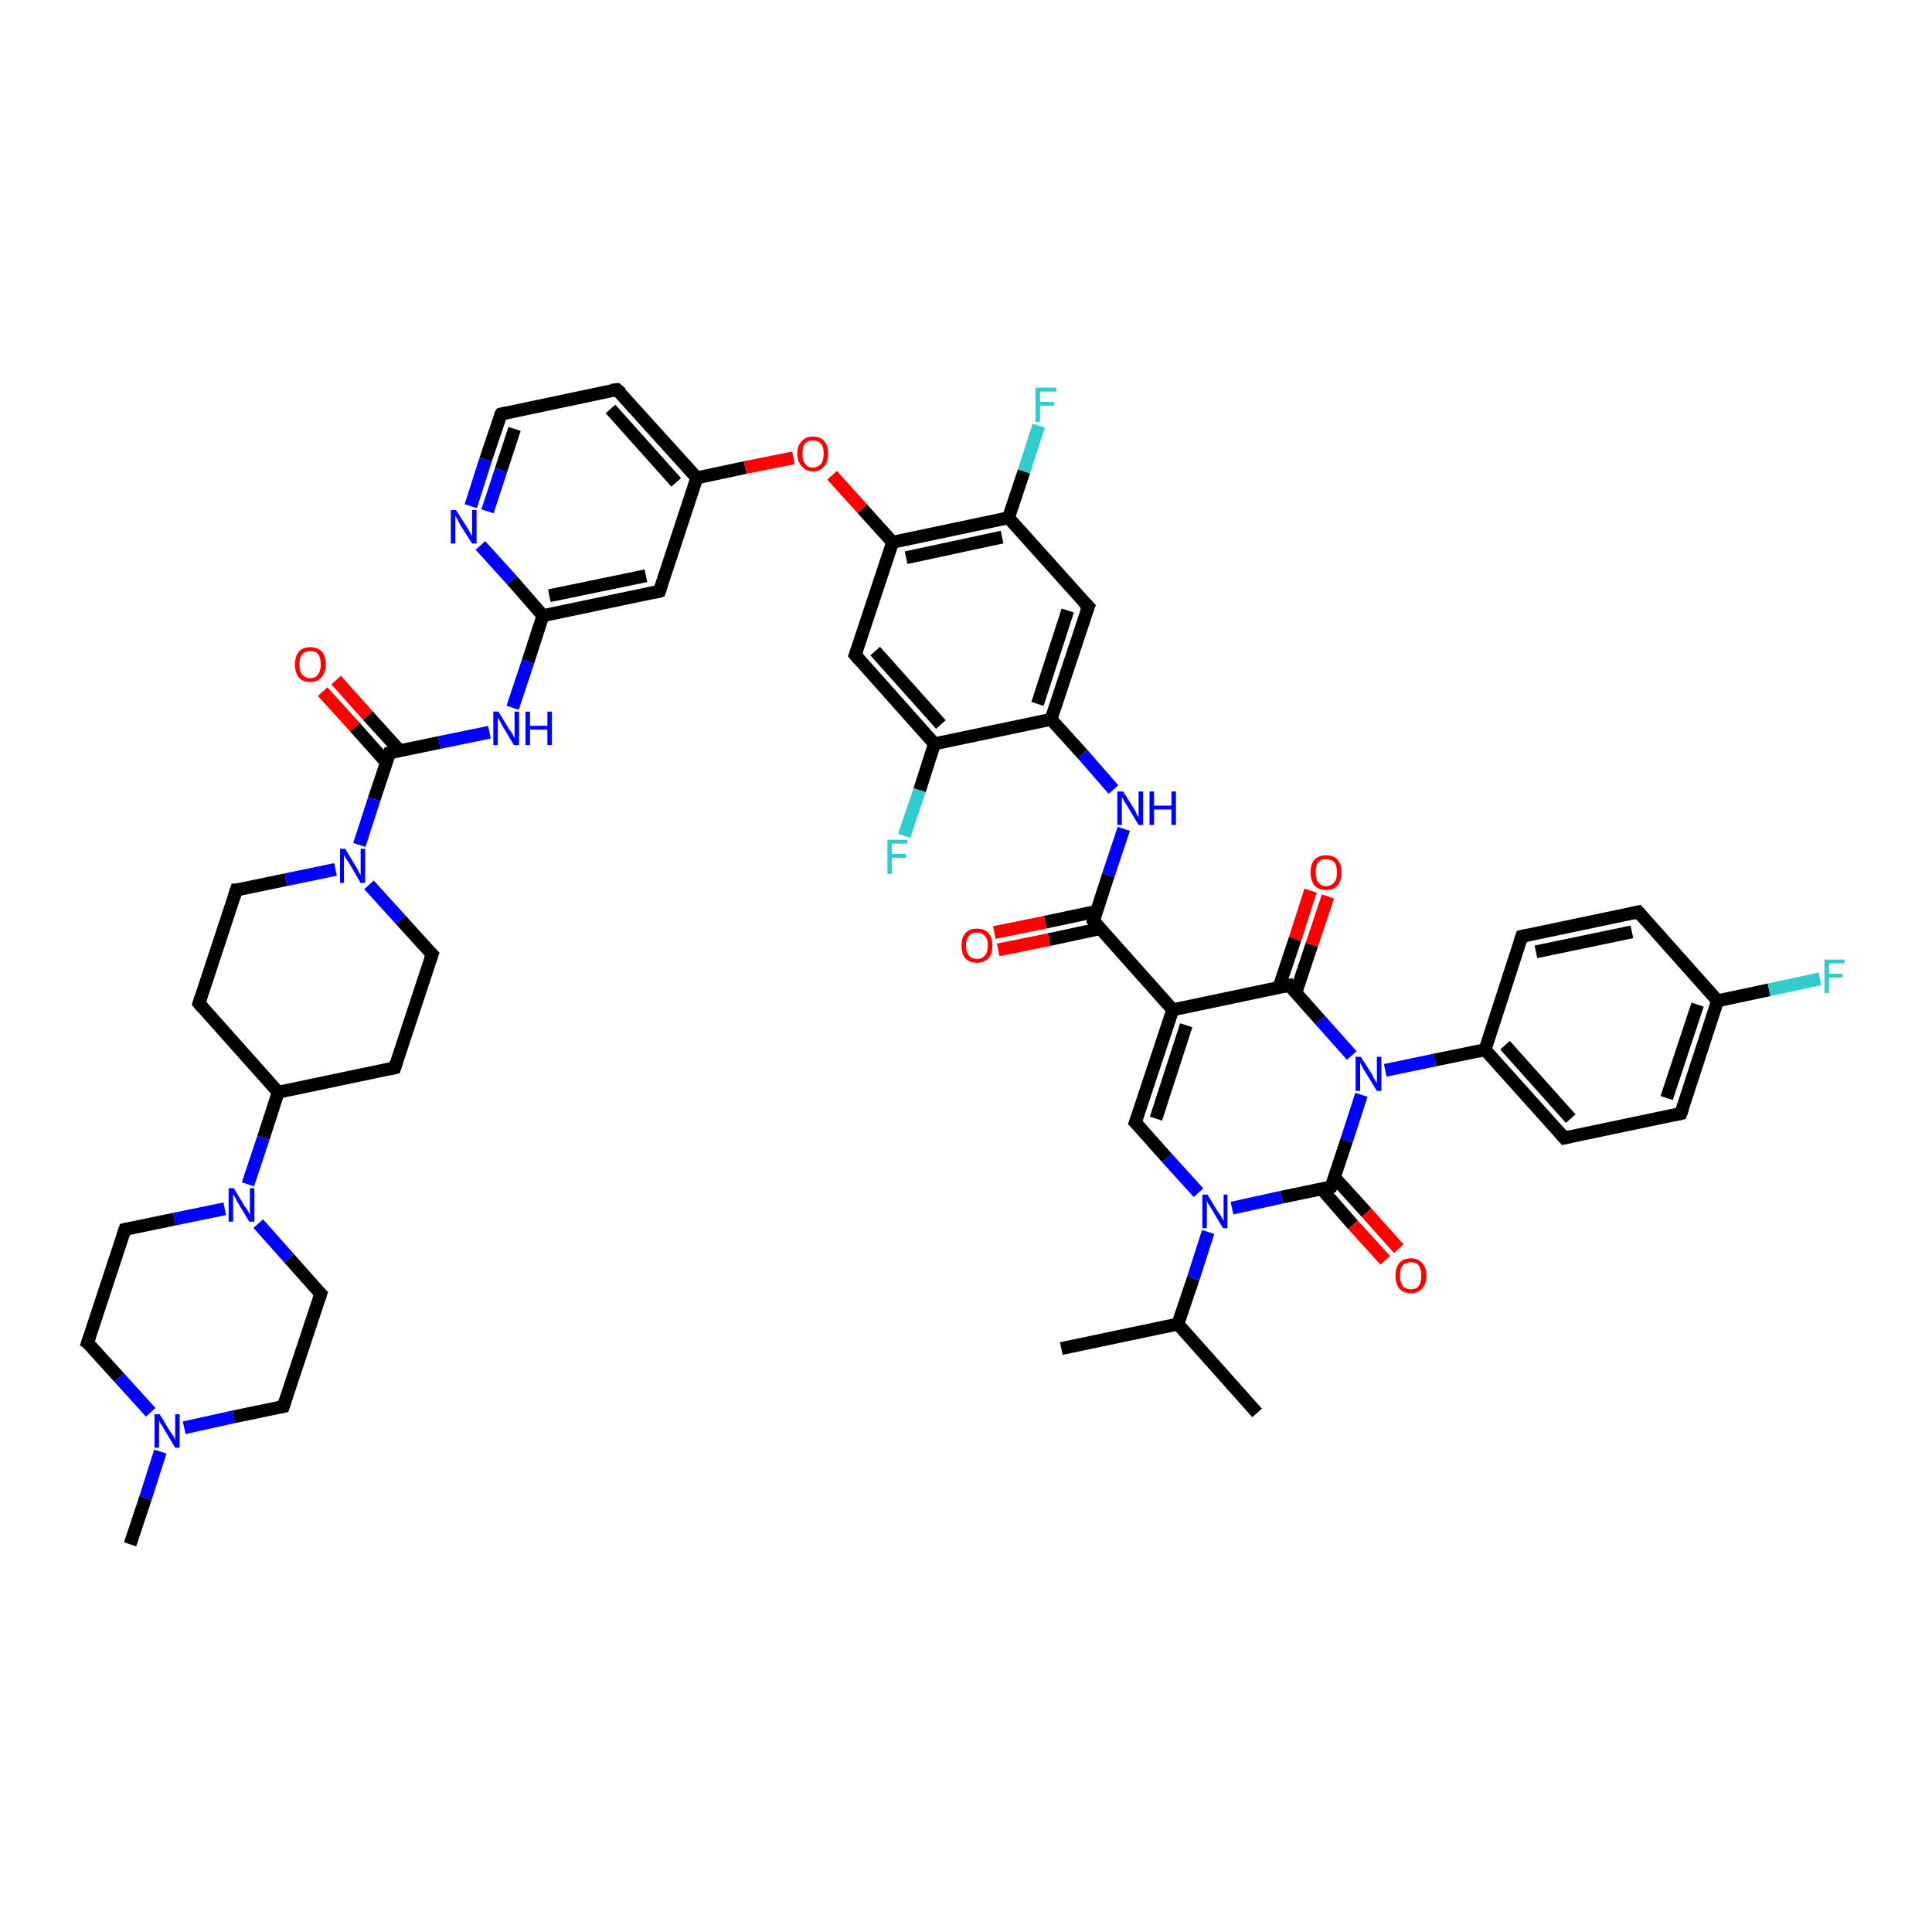 <?xml version='1.0' encoding='iso-8859-1'?>
<svg version='1.1' baseProfile='full'
              xmlns='http://www.w3.org/2000/svg'
                      xmlns:rdkit='http://www.rdkit.org/xml'
                      xmlns:xlink='http://www.w3.org/1999/xlink'
                  xml:space='preserve'
width='300px' height='300px' viewBox='0 0 300 300'>
<!-- END OF HEADER -->
<rect style='opacity:1.0;fill:#FFFFFF;stroke:none' width='300.0' height='300.0' x='0.0' y='0.0'> </rect>
<path class='bond-0 atom-0 atom-1' d='M 164.8,209.4 L 182.9,205.6' style='fill:none;fill-rule:evenodd;stroke:#000000;stroke-width:2.0px;stroke-linecap:butt;stroke-linejoin:miter;stroke-opacity:1' />
<path class='bond-1 atom-1 atom-2' d='M 182.9,205.6 L 195.2,219.4' style='fill:none;fill-rule:evenodd;stroke:#000000;stroke-width:2.0px;stroke-linecap:butt;stroke-linejoin:miter;stroke-opacity:1' />
<path class='bond-2 atom-1 atom-3' d='M 182.9,205.6 L 185.3,198.5' style='fill:none;fill-rule:evenodd;stroke:#000000;stroke-width:2.0px;stroke-linecap:butt;stroke-linejoin:miter;stroke-opacity:1' />
<path class='bond-2 atom-1 atom-3' d='M 185.3,198.5 L 187.6,191.3' style='fill:none;fill-rule:evenodd;stroke:#0000FF;stroke-width:2.0px;stroke-linecap:butt;stroke-linejoin:miter;stroke-opacity:1' />
<path class='bond-3 atom-3 atom-4' d='M 186.1,185.2 L 181.2,179.8' style='fill:none;fill-rule:evenodd;stroke:#0000FF;stroke-width:2.0px;stroke-linecap:butt;stroke-linejoin:miter;stroke-opacity:1' />
<path class='bond-3 atom-3 atom-4' d='M 181.2,179.8 L 176.3,174.3' style='fill:none;fill-rule:evenodd;stroke:#000000;stroke-width:2.0px;stroke-linecap:butt;stroke-linejoin:miter;stroke-opacity:1' />
<path class='bond-4 atom-4 atom-5' d='M 176.3,174.3 L 182.1,156.8' style='fill:none;fill-rule:evenodd;stroke:#000000;stroke-width:2.0px;stroke-linecap:butt;stroke-linejoin:miter;stroke-opacity:1' />
<path class='bond-4 atom-4 atom-5' d='M 179.5,173.7 L 184.2,159.2' style='fill:none;fill-rule:evenodd;stroke:#000000;stroke-width:2.0px;stroke-linecap:butt;stroke-linejoin:miter;stroke-opacity:1' />
<path class='bond-5 atom-5 atom-6' d='M 182.1,156.8 L 169.8,143.0' style='fill:none;fill-rule:evenodd;stroke:#000000;stroke-width:2.0px;stroke-linecap:butt;stroke-linejoin:miter;stroke-opacity:1' />
<path class='bond-6 atom-6 atom-7' d='M 170.3,141.5 L 162.3,143.2' style='fill:none;fill-rule:evenodd;stroke:#000000;stroke-width:2.0px;stroke-linecap:butt;stroke-linejoin:miter;stroke-opacity:1' />
<path class='bond-6 atom-6 atom-7' d='M 162.3,143.2 L 154.4,144.8' style='fill:none;fill-rule:evenodd;stroke:#FF0000;stroke-width:2.0px;stroke-linecap:butt;stroke-linejoin:miter;stroke-opacity:1' />
<path class='bond-6 atom-6 atom-7' d='M 170.8,144.2 L 162.9,145.9' style='fill:none;fill-rule:evenodd;stroke:#000000;stroke-width:2.0px;stroke-linecap:butt;stroke-linejoin:miter;stroke-opacity:1' />
<path class='bond-6 atom-6 atom-7' d='M 162.9,145.9 L 155.0,147.5' style='fill:none;fill-rule:evenodd;stroke:#FF0000;stroke-width:2.0px;stroke-linecap:butt;stroke-linejoin:miter;stroke-opacity:1' />
<path class='bond-7 atom-6 atom-8' d='M 169.8,143.0 L 172.1,135.9' style='fill:none;fill-rule:evenodd;stroke:#000000;stroke-width:2.0px;stroke-linecap:butt;stroke-linejoin:miter;stroke-opacity:1' />
<path class='bond-7 atom-6 atom-8' d='M 172.1,135.9 L 174.5,128.7' style='fill:none;fill-rule:evenodd;stroke:#0000FF;stroke-width:2.0px;stroke-linecap:butt;stroke-linejoin:miter;stroke-opacity:1' />
<path class='bond-8 atom-8 atom-9' d='M 172.9,122.6 L 168.1,117.1' style='fill:none;fill-rule:evenodd;stroke:#0000FF;stroke-width:2.0px;stroke-linecap:butt;stroke-linejoin:miter;stroke-opacity:1' />
<path class='bond-8 atom-8 atom-9' d='M 168.1,117.1 L 163.2,111.7' style='fill:none;fill-rule:evenodd;stroke:#000000;stroke-width:2.0px;stroke-linecap:butt;stroke-linejoin:miter;stroke-opacity:1' />
<path class='bond-9 atom-9 atom-10' d='M 163.2,111.7 L 169.0,94.2' style='fill:none;fill-rule:evenodd;stroke:#000000;stroke-width:2.0px;stroke-linecap:butt;stroke-linejoin:miter;stroke-opacity:1' />
<path class='bond-9 atom-9 atom-10' d='M 161.1,109.3 L 165.8,94.8' style='fill:none;fill-rule:evenodd;stroke:#000000;stroke-width:2.0px;stroke-linecap:butt;stroke-linejoin:miter;stroke-opacity:1' />
<path class='bond-10 atom-10 atom-11' d='M 169.0,94.2 L 156.6,80.4' style='fill:none;fill-rule:evenodd;stroke:#000000;stroke-width:2.0px;stroke-linecap:butt;stroke-linejoin:miter;stroke-opacity:1' />
<path class='bond-11 atom-11 atom-12' d='M 156.6,80.4 L 159.0,73.2' style='fill:none;fill-rule:evenodd;stroke:#000000;stroke-width:2.0px;stroke-linecap:butt;stroke-linejoin:miter;stroke-opacity:1' />
<path class='bond-11 atom-11 atom-12' d='M 159.0,73.2 L 161.3,66.1' style='fill:none;fill-rule:evenodd;stroke:#33CCCC;stroke-width:2.0px;stroke-linecap:butt;stroke-linejoin:miter;stroke-opacity:1' />
<path class='bond-12 atom-11 atom-13' d='M 156.6,80.4 L 138.6,84.2' style='fill:none;fill-rule:evenodd;stroke:#000000;stroke-width:2.0px;stroke-linecap:butt;stroke-linejoin:miter;stroke-opacity:1' />
<path class='bond-12 atom-11 atom-13' d='M 155.6,83.4 L 140.7,86.6' style='fill:none;fill-rule:evenodd;stroke:#000000;stroke-width:2.0px;stroke-linecap:butt;stroke-linejoin:miter;stroke-opacity:1' />
<path class='bond-13 atom-13 atom-14' d='M 138.6,84.2 L 133.9,79.0' style='fill:none;fill-rule:evenodd;stroke:#000000;stroke-width:2.0px;stroke-linecap:butt;stroke-linejoin:miter;stroke-opacity:1' />
<path class='bond-13 atom-13 atom-14' d='M 133.9,79.0 L 129.2,73.8' style='fill:none;fill-rule:evenodd;stroke:#FF0000;stroke-width:2.0px;stroke-linecap:butt;stroke-linejoin:miter;stroke-opacity:1' />
<path class='bond-14 atom-14 atom-15' d='M 123.2,71.1 L 115.7,72.6' style='fill:none;fill-rule:evenodd;stroke:#FF0000;stroke-width:2.0px;stroke-linecap:butt;stroke-linejoin:miter;stroke-opacity:1' />
<path class='bond-14 atom-14 atom-15' d='M 115.7,72.6 L 108.2,74.2' style='fill:none;fill-rule:evenodd;stroke:#000000;stroke-width:2.0px;stroke-linecap:butt;stroke-linejoin:miter;stroke-opacity:1' />
<path class='bond-15 atom-15 atom-16' d='M 108.2,74.2 L 95.8,60.5' style='fill:none;fill-rule:evenodd;stroke:#000000;stroke-width:2.0px;stroke-linecap:butt;stroke-linejoin:miter;stroke-opacity:1' />
<path class='bond-15 atom-15 atom-16' d='M 105.0,74.9 L 94.8,63.5' style='fill:none;fill-rule:evenodd;stroke:#000000;stroke-width:2.0px;stroke-linecap:butt;stroke-linejoin:miter;stroke-opacity:1' />
<path class='bond-16 atom-16 atom-17' d='M 95.8,60.5 L 77.8,64.3' style='fill:none;fill-rule:evenodd;stroke:#000000;stroke-width:2.0px;stroke-linecap:butt;stroke-linejoin:miter;stroke-opacity:1' />
<path class='bond-17 atom-17 atom-18' d='M 77.8,64.3 L 75.4,71.4' style='fill:none;fill-rule:evenodd;stroke:#000000;stroke-width:2.0px;stroke-linecap:butt;stroke-linejoin:miter;stroke-opacity:1' />
<path class='bond-17 atom-17 atom-18' d='M 75.4,71.4 L 73.1,78.6' style='fill:none;fill-rule:evenodd;stroke:#0000FF;stroke-width:2.0px;stroke-linecap:butt;stroke-linejoin:miter;stroke-opacity:1' />
<path class='bond-17 atom-17 atom-18' d='M 79.9,66.6 L 77.8,73.0' style='fill:none;fill-rule:evenodd;stroke:#000000;stroke-width:2.0px;stroke-linecap:butt;stroke-linejoin:miter;stroke-opacity:1' />
<path class='bond-17 atom-17 atom-18' d='M 77.8,73.0 L 75.7,79.4' style='fill:none;fill-rule:evenodd;stroke:#0000FF;stroke-width:2.0px;stroke-linecap:butt;stroke-linejoin:miter;stroke-opacity:1' />
<path class='bond-18 atom-18 atom-19' d='M 74.6,84.7 L 79.5,90.1' style='fill:none;fill-rule:evenodd;stroke:#0000FF;stroke-width:2.0px;stroke-linecap:butt;stroke-linejoin:miter;stroke-opacity:1' />
<path class='bond-18 atom-18 atom-19' d='M 79.5,90.1 L 84.3,95.6' style='fill:none;fill-rule:evenodd;stroke:#000000;stroke-width:2.0px;stroke-linecap:butt;stroke-linejoin:miter;stroke-opacity:1' />
<path class='bond-19 atom-19 atom-20' d='M 84.3,95.6 L 82.0,102.7' style='fill:none;fill-rule:evenodd;stroke:#000000;stroke-width:2.0px;stroke-linecap:butt;stroke-linejoin:miter;stroke-opacity:1' />
<path class='bond-19 atom-19 atom-20' d='M 82.0,102.7 L 79.6,109.9' style='fill:none;fill-rule:evenodd;stroke:#0000FF;stroke-width:2.0px;stroke-linecap:butt;stroke-linejoin:miter;stroke-opacity:1' />
<path class='bond-20 atom-20 atom-21' d='M 76.0,113.7 L 68.2,115.3' style='fill:none;fill-rule:evenodd;stroke:#0000FF;stroke-width:2.0px;stroke-linecap:butt;stroke-linejoin:miter;stroke-opacity:1' />
<path class='bond-20 atom-20 atom-21' d='M 68.2,115.3 L 60.5,116.9' style='fill:none;fill-rule:evenodd;stroke:#000000;stroke-width:2.0px;stroke-linecap:butt;stroke-linejoin:miter;stroke-opacity:1' />
<path class='bond-21 atom-21 atom-22' d='M 62.1,116.6 L 57.1,111.1' style='fill:none;fill-rule:evenodd;stroke:#000000;stroke-width:2.0px;stroke-linecap:butt;stroke-linejoin:miter;stroke-opacity:1' />
<path class='bond-21 atom-21 atom-22' d='M 57.1,111.1 L 52.2,105.6' style='fill:none;fill-rule:evenodd;stroke:#FF0000;stroke-width:2.0px;stroke-linecap:butt;stroke-linejoin:miter;stroke-opacity:1' />
<path class='bond-21 atom-21 atom-22' d='M 60.0,118.4 L 55.1,112.9' style='fill:none;fill-rule:evenodd;stroke:#000000;stroke-width:2.0px;stroke-linecap:butt;stroke-linejoin:miter;stroke-opacity:1' />
<path class='bond-21 atom-21 atom-22' d='M 55.1,112.9 L 50.1,107.4' style='fill:none;fill-rule:evenodd;stroke:#FF0000;stroke-width:2.0px;stroke-linecap:butt;stroke-linejoin:miter;stroke-opacity:1' />
<path class='bond-22 atom-21 atom-23' d='M 60.5,116.9 L 58.1,124.1' style='fill:none;fill-rule:evenodd;stroke:#000000;stroke-width:2.0px;stroke-linecap:butt;stroke-linejoin:miter;stroke-opacity:1' />
<path class='bond-22 atom-21 atom-23' d='M 58.1,124.1 L 55.8,131.2' style='fill:none;fill-rule:evenodd;stroke:#0000FF;stroke-width:2.0px;stroke-linecap:butt;stroke-linejoin:miter;stroke-opacity:1' />
<path class='bond-23 atom-23 atom-24' d='M 52.1,135.0 L 44.4,136.6' style='fill:none;fill-rule:evenodd;stroke:#0000FF;stroke-width:2.0px;stroke-linecap:butt;stroke-linejoin:miter;stroke-opacity:1' />
<path class='bond-23 atom-23 atom-24' d='M 44.4,136.6 L 36.7,138.2' style='fill:none;fill-rule:evenodd;stroke:#000000;stroke-width:2.0px;stroke-linecap:butt;stroke-linejoin:miter;stroke-opacity:1' />
<path class='bond-24 atom-24 atom-25' d='M 36.7,138.2 L 30.9,155.8' style='fill:none;fill-rule:evenodd;stroke:#000000;stroke-width:2.0px;stroke-linecap:butt;stroke-linejoin:miter;stroke-opacity:1' />
<path class='bond-25 atom-25 atom-26' d='M 30.9,155.8 L 43.2,169.6' style='fill:none;fill-rule:evenodd;stroke:#000000;stroke-width:2.0px;stroke-linecap:butt;stroke-linejoin:miter;stroke-opacity:1' />
<path class='bond-26 atom-26 atom-27' d='M 43.2,169.6 L 61.3,165.8' style='fill:none;fill-rule:evenodd;stroke:#000000;stroke-width:2.0px;stroke-linecap:butt;stroke-linejoin:miter;stroke-opacity:1' />
<path class='bond-27 atom-27 atom-28' d='M 61.3,165.8 L 67.1,148.2' style='fill:none;fill-rule:evenodd;stroke:#000000;stroke-width:2.0px;stroke-linecap:butt;stroke-linejoin:miter;stroke-opacity:1' />
<path class='bond-28 atom-26 atom-29' d='M 43.2,169.6 L 40.9,176.7' style='fill:none;fill-rule:evenodd;stroke:#000000;stroke-width:2.0px;stroke-linecap:butt;stroke-linejoin:miter;stroke-opacity:1' />
<path class='bond-28 atom-26 atom-29' d='M 40.9,176.7 L 38.5,183.9' style='fill:none;fill-rule:evenodd;stroke:#0000FF;stroke-width:2.0px;stroke-linecap:butt;stroke-linejoin:miter;stroke-opacity:1' />
<path class='bond-29 atom-29 atom-30' d='M 34.9,187.7 L 27.1,189.3' style='fill:none;fill-rule:evenodd;stroke:#0000FF;stroke-width:2.0px;stroke-linecap:butt;stroke-linejoin:miter;stroke-opacity:1' />
<path class='bond-29 atom-29 atom-30' d='M 27.1,189.3 L 19.4,190.9' style='fill:none;fill-rule:evenodd;stroke:#000000;stroke-width:2.0px;stroke-linecap:butt;stroke-linejoin:miter;stroke-opacity:1' />
<path class='bond-30 atom-30 atom-31' d='M 19.4,190.9 L 13.6,208.5' style='fill:none;fill-rule:evenodd;stroke:#000000;stroke-width:2.0px;stroke-linecap:butt;stroke-linejoin:miter;stroke-opacity:1' />
<path class='bond-31 atom-31 atom-32' d='M 13.6,208.5 L 18.5,213.9' style='fill:none;fill-rule:evenodd;stroke:#000000;stroke-width:2.0px;stroke-linecap:butt;stroke-linejoin:miter;stroke-opacity:1' />
<path class='bond-31 atom-31 atom-32' d='M 18.5,213.9 L 23.4,219.3' style='fill:none;fill-rule:evenodd;stroke:#0000FF;stroke-width:2.0px;stroke-linecap:butt;stroke-linejoin:miter;stroke-opacity:1' />
<path class='bond-32 atom-32 atom-33' d='M 24.9,225.4 L 22.6,232.6' style='fill:none;fill-rule:evenodd;stroke:#0000FF;stroke-width:2.0px;stroke-linecap:butt;stroke-linejoin:miter;stroke-opacity:1' />
<path class='bond-32 atom-32 atom-33' d='M 22.6,232.6 L 20.2,239.8' style='fill:none;fill-rule:evenodd;stroke:#000000;stroke-width:2.0px;stroke-linecap:butt;stroke-linejoin:miter;stroke-opacity:1' />
<path class='bond-33 atom-32 atom-34' d='M 28.6,221.7 L 36.3,220.0' style='fill:none;fill-rule:evenodd;stroke:#0000FF;stroke-width:2.0px;stroke-linecap:butt;stroke-linejoin:miter;stroke-opacity:1' />
<path class='bond-33 atom-32 atom-34' d='M 36.3,220.0 L 44.0,218.4' style='fill:none;fill-rule:evenodd;stroke:#000000;stroke-width:2.0px;stroke-linecap:butt;stroke-linejoin:miter;stroke-opacity:1' />
<path class='bond-34 atom-34 atom-35' d='M 44.0,218.4 L 49.8,200.9' style='fill:none;fill-rule:evenodd;stroke:#000000;stroke-width:2.0px;stroke-linecap:butt;stroke-linejoin:miter;stroke-opacity:1' />
<path class='bond-35 atom-19 atom-36' d='M 84.3,95.6 L 102.4,91.8' style='fill:none;fill-rule:evenodd;stroke:#000000;stroke-width:2.0px;stroke-linecap:butt;stroke-linejoin:miter;stroke-opacity:1' />
<path class='bond-35 atom-19 atom-36' d='M 85.3,92.5 L 100.3,89.4' style='fill:none;fill-rule:evenodd;stroke:#000000;stroke-width:2.0px;stroke-linecap:butt;stroke-linejoin:miter;stroke-opacity:1' />
<path class='bond-36 atom-13 atom-37' d='M 138.6,84.2 L 132.8,101.7' style='fill:none;fill-rule:evenodd;stroke:#000000;stroke-width:2.0px;stroke-linecap:butt;stroke-linejoin:miter;stroke-opacity:1' />
<path class='bond-37 atom-37 atom-38' d='M 132.8,101.7 L 145.1,115.5' style='fill:none;fill-rule:evenodd;stroke:#000000;stroke-width:2.0px;stroke-linecap:butt;stroke-linejoin:miter;stroke-opacity:1' />
<path class='bond-37 atom-37 atom-38' d='M 135.9,101.1 L 146.1,112.5' style='fill:none;fill-rule:evenodd;stroke:#000000;stroke-width:2.0px;stroke-linecap:butt;stroke-linejoin:miter;stroke-opacity:1' />
<path class='bond-38 atom-38 atom-39' d='M 145.1,115.5 L 142.8,122.7' style='fill:none;fill-rule:evenodd;stroke:#000000;stroke-width:2.0px;stroke-linecap:butt;stroke-linejoin:miter;stroke-opacity:1' />
<path class='bond-38 atom-38 atom-39' d='M 142.8,122.7 L 140.4,129.8' style='fill:none;fill-rule:evenodd;stroke:#33CCCC;stroke-width:2.0px;stroke-linecap:butt;stroke-linejoin:miter;stroke-opacity:1' />
<path class='bond-39 atom-5 atom-40' d='M 182.1,156.8 L 200.2,153.0' style='fill:none;fill-rule:evenodd;stroke:#000000;stroke-width:2.0px;stroke-linecap:butt;stroke-linejoin:miter;stroke-opacity:1' />
<path class='bond-40 atom-40 atom-41' d='M 201.2,154.2 L 203.7,146.7' style='fill:none;fill-rule:evenodd;stroke:#000000;stroke-width:2.0px;stroke-linecap:butt;stroke-linejoin:miter;stroke-opacity:1' />
<path class='bond-40 atom-40 atom-41' d='M 203.7,146.7 L 206.2,139.2' style='fill:none;fill-rule:evenodd;stroke:#FF0000;stroke-width:2.0px;stroke-linecap:butt;stroke-linejoin:miter;stroke-opacity:1' />
<path class='bond-40 atom-40 atom-41' d='M 198.6,153.3 L 201.1,145.8' style='fill:none;fill-rule:evenodd;stroke:#000000;stroke-width:2.0px;stroke-linecap:butt;stroke-linejoin:miter;stroke-opacity:1' />
<path class='bond-40 atom-40 atom-41' d='M 201.1,145.8 L 203.5,138.3' style='fill:none;fill-rule:evenodd;stroke:#FF0000;stroke-width:2.0px;stroke-linecap:butt;stroke-linejoin:miter;stroke-opacity:1' />
<path class='bond-41 atom-40 atom-42' d='M 200.2,153.0 L 205.0,158.4' style='fill:none;fill-rule:evenodd;stroke:#000000;stroke-width:2.0px;stroke-linecap:butt;stroke-linejoin:miter;stroke-opacity:1' />
<path class='bond-41 atom-40 atom-42' d='M 205.0,158.4 L 209.9,163.9' style='fill:none;fill-rule:evenodd;stroke:#0000FF;stroke-width:2.0px;stroke-linecap:butt;stroke-linejoin:miter;stroke-opacity:1' />
<path class='bond-42 atom-42 atom-43' d='M 215.1,166.2 L 222.8,164.6' style='fill:none;fill-rule:evenodd;stroke:#0000FF;stroke-width:2.0px;stroke-linecap:butt;stroke-linejoin:miter;stroke-opacity:1' />
<path class='bond-42 atom-42 atom-43' d='M 222.8,164.6 L 230.6,163.0' style='fill:none;fill-rule:evenodd;stroke:#000000;stroke-width:2.0px;stroke-linecap:butt;stroke-linejoin:miter;stroke-opacity:1' />
<path class='bond-43 atom-43 atom-44' d='M 230.6,163.0 L 242.9,176.7' style='fill:none;fill-rule:evenodd;stroke:#000000;stroke-width:2.0px;stroke-linecap:butt;stroke-linejoin:miter;stroke-opacity:1' />
<path class='bond-43 atom-43 atom-44' d='M 233.7,162.3 L 243.9,173.7' style='fill:none;fill-rule:evenodd;stroke:#000000;stroke-width:2.0px;stroke-linecap:butt;stroke-linejoin:miter;stroke-opacity:1' />
<path class='bond-44 atom-44 atom-45' d='M 242.9,176.7 L 261.0,172.9' style='fill:none;fill-rule:evenodd;stroke:#000000;stroke-width:2.0px;stroke-linecap:butt;stroke-linejoin:miter;stroke-opacity:1' />
<path class='bond-45 atom-45 atom-46' d='M 261.0,172.9 L 266.7,155.4' style='fill:none;fill-rule:evenodd;stroke:#000000;stroke-width:2.0px;stroke-linecap:butt;stroke-linejoin:miter;stroke-opacity:1' />
<path class='bond-45 atom-45 atom-46' d='M 258.8,170.5 L 263.6,156.0' style='fill:none;fill-rule:evenodd;stroke:#000000;stroke-width:2.0px;stroke-linecap:butt;stroke-linejoin:miter;stroke-opacity:1' />
<path class='bond-46 atom-46 atom-47' d='M 266.7,155.4 L 274.7,153.7' style='fill:none;fill-rule:evenodd;stroke:#000000;stroke-width:2.0px;stroke-linecap:butt;stroke-linejoin:miter;stroke-opacity:1' />
<path class='bond-46 atom-46 atom-47' d='M 274.7,153.7 L 282.6,152.0' style='fill:none;fill-rule:evenodd;stroke:#33CCCC;stroke-width:2.0px;stroke-linecap:butt;stroke-linejoin:miter;stroke-opacity:1' />
<path class='bond-47 atom-46 atom-48' d='M 266.7,155.4 L 254.4,141.6' style='fill:none;fill-rule:evenodd;stroke:#000000;stroke-width:2.0px;stroke-linecap:butt;stroke-linejoin:miter;stroke-opacity:1' />
<path class='bond-48 atom-48 atom-49' d='M 254.4,141.6 L 236.3,145.4' style='fill:none;fill-rule:evenodd;stroke:#000000;stroke-width:2.0px;stroke-linecap:butt;stroke-linejoin:miter;stroke-opacity:1' />
<path class='bond-48 atom-48 atom-49' d='M 253.4,144.7 L 238.5,147.8' style='fill:none;fill-rule:evenodd;stroke:#000000;stroke-width:2.0px;stroke-linecap:butt;stroke-linejoin:miter;stroke-opacity:1' />
<path class='bond-49 atom-42 atom-50' d='M 211.4,170.0 L 209.1,177.1' style='fill:none;fill-rule:evenodd;stroke:#0000FF;stroke-width:2.0px;stroke-linecap:butt;stroke-linejoin:miter;stroke-opacity:1' />
<path class='bond-49 atom-42 atom-50' d='M 209.1,177.1 L 206.7,184.3' style='fill:none;fill-rule:evenodd;stroke:#000000;stroke-width:2.0px;stroke-linecap:butt;stroke-linejoin:miter;stroke-opacity:1' />
<path class='bond-50 atom-50 atom-51' d='M 205.2,184.6 L 210.1,190.2' style='fill:none;fill-rule:evenodd;stroke:#000000;stroke-width:2.0px;stroke-linecap:butt;stroke-linejoin:miter;stroke-opacity:1' />
<path class='bond-50 atom-50 atom-51' d='M 210.1,190.2 L 215.1,195.7' style='fill:none;fill-rule:evenodd;stroke:#FF0000;stroke-width:2.0px;stroke-linecap:butt;stroke-linejoin:miter;stroke-opacity:1' />
<path class='bond-50 atom-50 atom-51' d='M 207.2,182.8 L 212.2,188.3' style='fill:none;fill-rule:evenodd;stroke:#000000;stroke-width:2.0px;stroke-linecap:butt;stroke-linejoin:miter;stroke-opacity:1' />
<path class='bond-50 atom-50 atom-51' d='M 212.2,188.3 L 217.2,193.9' style='fill:none;fill-rule:evenodd;stroke:#FF0000;stroke-width:2.0px;stroke-linecap:butt;stroke-linejoin:miter;stroke-opacity:1' />
<path class='bond-51 atom-50 atom-3' d='M 206.7,184.3 L 199.0,185.9' style='fill:none;fill-rule:evenodd;stroke:#000000;stroke-width:2.0px;stroke-linecap:butt;stroke-linejoin:miter;stroke-opacity:1' />
<path class='bond-51 atom-50 atom-3' d='M 199.0,185.9 L 191.3,187.6' style='fill:none;fill-rule:evenodd;stroke:#0000FF;stroke-width:2.0px;stroke-linecap:butt;stroke-linejoin:miter;stroke-opacity:1' />
<path class='bond-52 atom-38 atom-9' d='M 145.1,115.5 L 163.2,111.7' style='fill:none;fill-rule:evenodd;stroke:#000000;stroke-width:2.0px;stroke-linecap:butt;stroke-linejoin:miter;stroke-opacity:1' />
<path class='bond-53 atom-49 atom-43' d='M 236.3,145.4 L 230.6,163.0' style='fill:none;fill-rule:evenodd;stroke:#000000;stroke-width:2.0px;stroke-linecap:butt;stroke-linejoin:miter;stroke-opacity:1' />
<path class='bond-54 atom-36 atom-15' d='M 102.4,91.8 L 108.2,74.2' style='fill:none;fill-rule:evenodd;stroke:#000000;stroke-width:2.0px;stroke-linecap:butt;stroke-linejoin:miter;stroke-opacity:1' />
<path class='bond-55 atom-28 atom-23' d='M 67.1,148.2 L 62.2,142.8' style='fill:none;fill-rule:evenodd;stroke:#000000;stroke-width:2.0px;stroke-linecap:butt;stroke-linejoin:miter;stroke-opacity:1' />
<path class='bond-55 atom-28 atom-23' d='M 62.2,142.8 L 57.3,137.4' style='fill:none;fill-rule:evenodd;stroke:#0000FF;stroke-width:2.0px;stroke-linecap:butt;stroke-linejoin:miter;stroke-opacity:1' />
<path class='bond-56 atom-35 atom-29' d='M 49.8,200.9 L 44.9,195.4' style='fill:none;fill-rule:evenodd;stroke:#000000;stroke-width:2.0px;stroke-linecap:butt;stroke-linejoin:miter;stroke-opacity:1' />
<path class='bond-56 atom-35 atom-29' d='M 44.9,195.4 L 40.1,190.0' style='fill:none;fill-rule:evenodd;stroke:#0000FF;stroke-width:2.0px;stroke-linecap:butt;stroke-linejoin:miter;stroke-opacity:1' />
<path d='M 176.6,174.6 L 176.3,174.3 L 176.6,173.5' style='fill:none;stroke:#000000;stroke-width:2.0px;stroke-linecap:butt;stroke-linejoin:miter;stroke-opacity:1;' />
<path d='M 170.4,143.7 L 169.8,143.0 L 169.9,142.7' style='fill:none;stroke:#000000;stroke-width:2.0px;stroke-linecap:butt;stroke-linejoin:miter;stroke-opacity:1;' />
<path d='M 168.7,95.0 L 169.0,94.2 L 168.3,93.5' style='fill:none;stroke:#000000;stroke-width:2.0px;stroke-linecap:butt;stroke-linejoin:miter;stroke-opacity:1;' />
<path d='M 96.5,61.1 L 95.8,60.5 L 94.9,60.6' style='fill:none;stroke:#000000;stroke-width:2.0px;stroke-linecap:butt;stroke-linejoin:miter;stroke-opacity:1;' />
<path d='M 78.7,64.1 L 77.8,64.3 L 77.6,64.6' style='fill:none;stroke:#000000;stroke-width:2.0px;stroke-linecap:butt;stroke-linejoin:miter;stroke-opacity:1;' />
<path d='M 60.9,116.8 L 60.5,116.9 L 60.4,117.3' style='fill:none;stroke:#000000;stroke-width:2.0px;stroke-linecap:butt;stroke-linejoin:miter;stroke-opacity:1;' />
<path d='M 37.0,138.2 L 36.7,138.2 L 36.4,139.1' style='fill:none;stroke:#000000;stroke-width:2.0px;stroke-linecap:butt;stroke-linejoin:miter;stroke-opacity:1;' />
<path d='M 31.2,154.9 L 30.9,155.8 L 31.5,156.5' style='fill:none;stroke:#000000;stroke-width:2.0px;stroke-linecap:butt;stroke-linejoin:miter;stroke-opacity:1;' />
<path d='M 60.4,166.0 L 61.3,165.8 L 61.6,164.9' style='fill:none;stroke:#000000;stroke-width:2.0px;stroke-linecap:butt;stroke-linejoin:miter;stroke-opacity:1;' />
<path d='M 66.8,149.1 L 67.1,148.2 L 66.8,147.9' style='fill:none;stroke:#000000;stroke-width:2.0px;stroke-linecap:butt;stroke-linejoin:miter;stroke-opacity:1;' />
<path d='M 19.8,190.8 L 19.4,190.9 L 19.1,191.8' style='fill:none;stroke:#000000;stroke-width:2.0px;stroke-linecap:butt;stroke-linejoin:miter;stroke-opacity:1;' />
<path d='M 13.9,207.6 L 13.6,208.5 L 13.9,208.7' style='fill:none;stroke:#000000;stroke-width:2.0px;stroke-linecap:butt;stroke-linejoin:miter;stroke-opacity:1;' />
<path d='M 43.6,218.5 L 44.0,218.4 L 44.3,217.5' style='fill:none;stroke:#000000;stroke-width:2.0px;stroke-linecap:butt;stroke-linejoin:miter;stroke-opacity:1;' />
<path d='M 49.5,201.8 L 49.8,200.9 L 49.5,200.6' style='fill:none;stroke:#000000;stroke-width:2.0px;stroke-linecap:butt;stroke-linejoin:miter;stroke-opacity:1;' />
<path d='M 101.5,92.0 L 102.4,91.8 L 102.7,90.9' style='fill:none;stroke:#000000;stroke-width:2.0px;stroke-linecap:butt;stroke-linejoin:miter;stroke-opacity:1;' />
<path d='M 133.1,100.9 L 132.8,101.7 L 133.4,102.4' style='fill:none;stroke:#000000;stroke-width:2.0px;stroke-linecap:butt;stroke-linejoin:miter;stroke-opacity:1;' />
<path d='M 199.3,153.2 L 200.2,153.0 L 200.4,153.3' style='fill:none;stroke:#000000;stroke-width:2.0px;stroke-linecap:butt;stroke-linejoin:miter;stroke-opacity:1;' />
<path d='M 242.3,176.0 L 242.9,176.7 L 243.8,176.5' style='fill:none;stroke:#000000;stroke-width:2.0px;stroke-linecap:butt;stroke-linejoin:miter;stroke-opacity:1;' />
<path d='M 260.1,173.1 L 261.0,172.9 L 261.3,172.1' style='fill:none;stroke:#000000;stroke-width:2.0px;stroke-linecap:butt;stroke-linejoin:miter;stroke-opacity:1;' />
<path d='M 255.0,142.3 L 254.4,141.6 L 253.5,141.8' style='fill:none;stroke:#000000;stroke-width:2.0px;stroke-linecap:butt;stroke-linejoin:miter;stroke-opacity:1;' />
<path d='M 237.2,145.2 L 236.3,145.4 L 236.0,146.3' style='fill:none;stroke:#000000;stroke-width:2.0px;stroke-linecap:butt;stroke-linejoin:miter;stroke-opacity:1;' />
<path d='M 206.9,183.9 L 206.7,184.3 L 206.4,184.4' style='fill:none;stroke:#000000;stroke-width:2.0px;stroke-linecap:butt;stroke-linejoin:miter;stroke-opacity:1;' />
<path class='atom-3' d='M 187.5 185.5
L 189.2 188.3
Q 189.4 188.5, 189.7 189.0
Q 189.9 189.5, 190.0 189.5
L 190.0 185.5
L 190.6 185.5
L 190.6 190.7
L 189.9 190.7
L 188.1 187.7
Q 187.9 187.3, 187.6 186.9
Q 187.4 186.5, 187.4 186.4
L 187.4 190.7
L 186.7 190.7
L 186.7 185.5
L 187.5 185.5
' fill='#0000FF'/>
<path class='atom-7' d='M 149.3 146.8
Q 149.3 145.6, 149.9 144.9
Q 150.5 144.2, 151.7 144.2
Q 152.9 144.2, 153.5 144.9
Q 154.1 145.6, 154.1 146.8
Q 154.1 148.1, 153.5 148.8
Q 152.8 149.5, 151.7 149.5
Q 150.5 149.5, 149.9 148.8
Q 149.3 148.1, 149.3 146.8
M 151.7 148.9
Q 152.5 148.9, 152.9 148.4
Q 153.4 147.9, 153.4 146.8
Q 153.4 145.8, 152.9 145.3
Q 152.5 144.8, 151.7 144.8
Q 150.9 144.8, 150.5 145.3
Q 150.0 145.8, 150.0 146.8
Q 150.0 147.9, 150.5 148.4
Q 150.9 148.9, 151.7 148.9
' fill='#FF0000'/>
<path class='atom-8' d='M 174.4 122.9
L 176.1 125.6
Q 176.3 125.9, 176.5 126.4
Q 176.8 126.9, 176.8 126.9
L 176.8 122.9
L 177.5 122.9
L 177.5 128.1
L 176.8 128.1
L 175.0 125.1
Q 174.7 124.7, 174.5 124.3
Q 174.3 123.9, 174.2 123.8
L 174.2 128.1
L 173.5 128.1
L 173.5 122.9
L 174.4 122.9
' fill='#0000FF'/>
<path class='atom-8' d='M 178.5 122.9
L 179.2 122.9
L 179.2 125.1
L 181.9 125.1
L 181.9 122.9
L 182.6 122.9
L 182.6 128.1
L 181.9 128.1
L 181.9 125.7
L 179.2 125.7
L 179.2 128.1
L 178.5 128.1
L 178.5 122.9
' fill='#0000FF'/>
<path class='atom-12' d='M 160.8 60.2
L 164.0 60.2
L 164.0 60.8
L 161.5 60.8
L 161.5 62.4
L 163.7 62.4
L 163.7 63.0
L 161.5 63.0
L 161.5 65.5
L 160.8 65.5
L 160.8 60.2
' fill='#33CCCC'/>
<path class='atom-14' d='M 123.8 70.4
Q 123.8 69.2, 124.5 68.5
Q 125.1 67.8, 126.2 67.8
Q 127.4 67.8, 128.0 68.5
Q 128.6 69.2, 128.6 70.4
Q 128.6 71.7, 128.0 72.4
Q 127.4 73.2, 126.2 73.2
Q 125.1 73.2, 124.5 72.4
Q 123.8 71.7, 123.8 70.4
M 126.2 72.6
Q 127.0 72.6, 127.5 72.0
Q 127.9 71.5, 127.9 70.4
Q 127.9 69.4, 127.5 68.9
Q 127.0 68.4, 126.2 68.4
Q 125.4 68.4, 125.0 68.9
Q 124.6 69.4, 124.6 70.4
Q 124.6 71.5, 125.0 72.0
Q 125.4 72.6, 126.2 72.6
' fill='#FF0000'/>
<path class='atom-18' d='M 70.8 79.2
L 72.6 82.0
Q 72.7 82.2, 73.0 82.7
Q 73.3 83.2, 73.3 83.3
L 73.3 79.2
L 74.0 79.2
L 74.0 84.4
L 73.3 84.4
L 71.4 81.4
Q 71.2 81.0, 71.0 80.6
Q 70.8 80.2, 70.7 80.1
L 70.7 84.4
L 70.0 84.4
L 70.0 79.2
L 70.8 79.2
' fill='#0000FF'/>
<path class='atom-20' d='M 77.4 110.5
L 79.1 113.3
Q 79.3 113.5, 79.6 114.0
Q 79.8 114.5, 79.9 114.6
L 79.9 110.5
L 80.6 110.5
L 80.6 115.7
L 79.8 115.7
L 78.0 112.7
Q 77.8 112.3, 77.6 111.9
Q 77.3 111.5, 77.3 111.4
L 77.3 115.7
L 76.6 115.7
L 76.6 110.5
L 77.4 110.5
' fill='#0000FF'/>
<path class='atom-20' d='M 81.6 110.5
L 82.3 110.5
L 82.3 112.7
L 85.0 112.7
L 85.0 110.5
L 85.7 110.5
L 85.7 115.7
L 85.0 115.7
L 85.0 113.3
L 82.3 113.3
L 82.3 115.7
L 81.6 115.7
L 81.6 110.5
' fill='#0000FF'/>
<path class='atom-22' d='M 45.8 103.2
Q 45.8 101.9, 46.4 101.2
Q 47.0 100.5, 48.2 100.5
Q 49.3 100.5, 50.0 101.2
Q 50.6 101.9, 50.6 103.2
Q 50.6 104.4, 49.9 105.2
Q 49.3 105.9, 48.2 105.9
Q 47.0 105.9, 46.4 105.2
Q 45.8 104.4, 45.8 103.2
M 48.2 105.3
Q 49.0 105.3, 49.4 104.7
Q 49.8 104.2, 49.8 103.2
Q 49.8 102.1, 49.4 101.6
Q 49.0 101.1, 48.2 101.1
Q 47.4 101.1, 46.9 101.6
Q 46.5 102.1, 46.5 103.2
Q 46.5 104.2, 46.9 104.7
Q 47.4 105.3, 48.2 105.3
' fill='#FF0000'/>
<path class='atom-23' d='M 53.6 131.8
L 55.3 134.6
Q 55.5 134.9, 55.7 135.4
Q 56.0 135.9, 56.0 135.9
L 56.0 131.8
L 56.7 131.8
L 56.7 137.1
L 56.0 137.1
L 54.2 134.0
Q 54.0 133.7, 53.7 133.3
Q 53.5 132.9, 53.4 132.8
L 53.4 137.1
L 52.8 137.1
L 52.8 131.8
L 53.6 131.8
' fill='#0000FF'/>
<path class='atom-29' d='M 36.3 184.5
L 38.0 187.3
Q 38.2 187.5, 38.5 188.0
Q 38.7 188.5, 38.8 188.6
L 38.8 184.5
L 39.5 184.5
L 39.5 189.7
L 38.7 189.7
L 36.9 186.7
Q 36.7 186.3, 36.5 185.9
Q 36.2 185.5, 36.2 185.4
L 36.2 189.7
L 35.5 189.7
L 35.5 184.5
L 36.3 184.5
' fill='#0000FF'/>
<path class='atom-32' d='M 24.8 219.6
L 26.5 222.4
Q 26.7 222.6, 27.0 223.1
Q 27.2 223.6, 27.2 223.7
L 27.2 219.6
L 27.9 219.6
L 27.9 224.8
L 27.2 224.8
L 25.4 221.8
Q 25.2 221.4, 24.9 221.0
Q 24.7 220.6, 24.7 220.5
L 24.7 224.8
L 24.0 224.8
L 24.0 219.6
L 24.8 219.6
' fill='#0000FF'/>
<path class='atom-39' d='M 137.8 130.4
L 140.9 130.4
L 140.9 131.0
L 138.5 131.0
L 138.5 132.6
L 140.7 132.6
L 140.7 133.2
L 138.5 133.2
L 138.5 135.7
L 137.8 135.7
L 137.8 130.4
' fill='#33CCCC'/>
<path class='atom-41' d='M 203.5 135.5
Q 203.5 134.2, 204.1 133.5
Q 204.8 132.8, 205.9 132.8
Q 207.1 132.8, 207.7 133.5
Q 208.3 134.2, 208.3 135.5
Q 208.3 136.7, 207.7 137.5
Q 207.1 138.2, 205.9 138.2
Q 204.8 138.2, 204.1 137.5
Q 203.5 136.7, 203.5 135.5
M 205.9 137.6
Q 206.7 137.6, 207.2 137.0
Q 207.6 136.5, 207.6 135.5
Q 207.6 134.4, 207.2 133.9
Q 206.7 133.4, 205.9 133.4
Q 205.1 133.4, 204.7 133.9
Q 204.3 134.4, 204.3 135.5
Q 204.3 136.5, 204.7 137.0
Q 205.1 137.6, 205.9 137.6
' fill='#FF0000'/>
<path class='atom-42' d='M 211.3 164.1
L 213.1 166.9
Q 213.2 167.2, 213.5 167.7
Q 213.8 168.2, 213.8 168.2
L 213.8 164.1
L 214.5 164.1
L 214.5 169.4
L 213.8 169.4
L 211.9 166.3
Q 211.7 166.0, 211.5 165.6
Q 211.3 165.2, 211.2 165.0
L 211.2 169.4
L 210.5 169.4
L 210.5 164.1
L 211.3 164.1
' fill='#0000FF'/>
<path class='atom-47' d='M 283.3 149.0
L 286.4 149.0
L 286.4 149.6
L 284.0 149.6
L 284.0 151.2
L 286.1 151.2
L 286.1 151.8
L 284.0 151.8
L 284.0 154.2
L 283.3 154.2
L 283.3 149.0
' fill='#33CCCC'/>
<path class='atom-51' d='M 216.7 198.1
Q 216.7 196.8, 217.3 196.1
Q 217.9 195.4, 219.1 195.4
Q 220.2 195.4, 220.8 196.1
Q 221.5 196.8, 221.5 198.1
Q 221.5 199.4, 220.8 200.1
Q 220.2 200.8, 219.1 200.8
Q 217.9 200.8, 217.3 200.1
Q 216.7 199.4, 216.7 198.1
M 219.1 200.2
Q 219.9 200.2, 220.3 199.7
Q 220.7 199.1, 220.7 198.1
Q 220.7 197.1, 220.3 196.5
Q 219.9 196.0, 219.1 196.0
Q 218.3 196.0, 217.8 196.5
Q 217.4 197.0, 217.4 198.1
Q 217.4 199.1, 217.8 199.7
Q 218.3 200.2, 219.1 200.2
' fill='#FF0000'/>
</svg>
